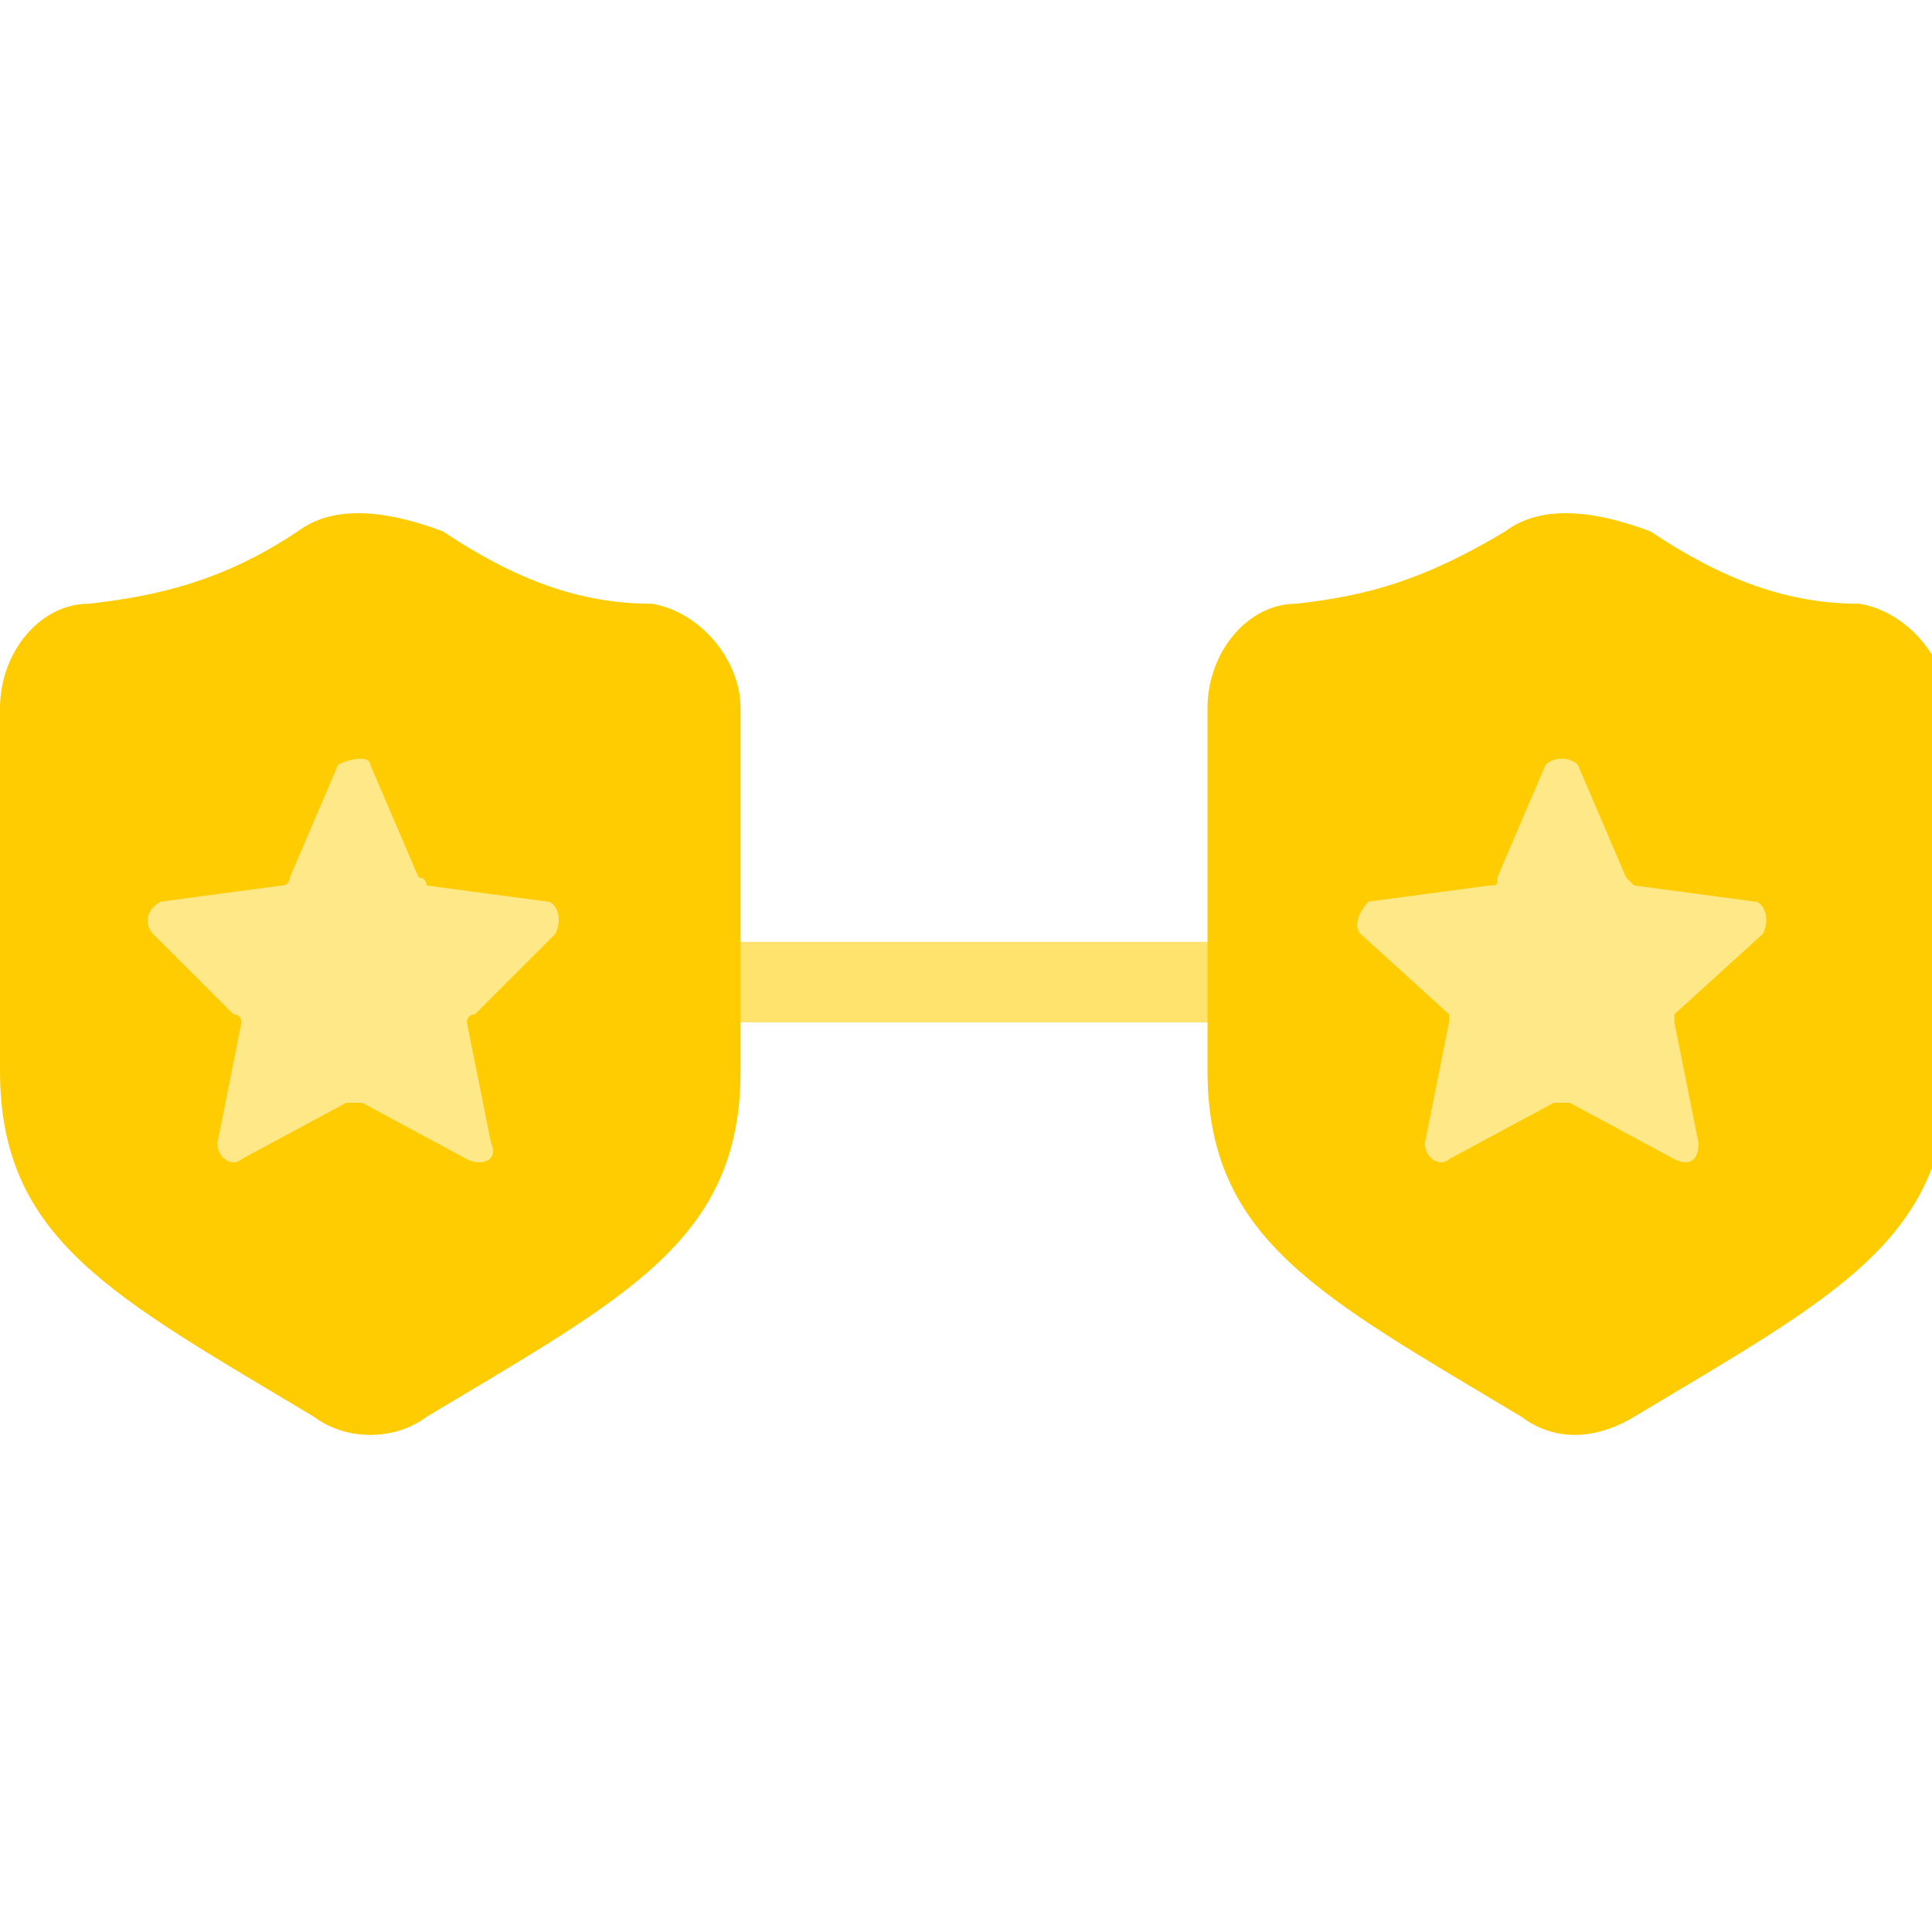 <?xml version="1.0" encoding="utf-8"?>
<!-- Generator: Adobe Illustrator 19.0.0, SVG Export Plug-In . SVG Version: 6.00 Build 0)  -->
<svg version="1.1" id="Layer_1" xmlns="http://www.w3.org/2000/svg" xmlns:xlink="http://www.w3.org/1999/xlink" x="0px" y="0px"
	 viewBox="-408 583.5 24 24" style="enable-background:new -408 583.5 24 24;" xml:space="preserve">
<style type="text/css">
	.st0{fill:none;stroke:#FFE36C;stroke-miterlimit:10;}
	.st1{fill:#FECC00;}
	.st2{fill:#FFE888;}
</style>
<line class="st0" x1="-400" y1="595.7" x2="-390.1" y2="595.7"/>
<g>
	<path class="st1" d="M-404.3,590.1c-0.9,0.6-1.7,0.8-2.6,0.9c-0.6,0-1.1,0.6-1.1,1.3v4.5c0,2.1,1.4,2.8,3.9,4.3
		c0.4,0.3,1,0.3,1.4,0c2.5-1.5,3.9-2.2,3.9-4.3v-4.5c0-0.6-0.5-1.2-1.1-1.3c-0.9,0-1.7-0.3-2.6-0.9
		C-403.3,589.8-403.9,589.8-404.3,590.1z"/>
	<path class="st2" d="M-403.4,593l0.6,1.4c0.1,0,0.1,0.1,0.1,0.1l1.5,0.2c0.1,0,0.2,0.2,0.1,0.4l-1,1c-0.1,0-0.1,0.1-0.1,0.1
		l0.3,1.5c0.1,0.2-0.1,0.3-0.3,0.2l-1.3-0.7c0,0-0.1,0-0.2,0l-1.3,0.7c-0.1,0.1-0.3,0-0.3-0.2l0.3-1.5c0,0,0-0.1-0.1-0.1l-1-1
		c-0.1-0.1-0.1-0.3,0.1-0.4l1.5-0.2c0,0,0.1,0,0.1-0.1l0.6-1.4C-403.6,592.9-403.4,592.9-403.4,593z"/>
</g>
<g>
	<path class="st1" d="M-389.3,590.1c-1,0.6-1.7,0.8-2.6,0.9c-0.6,0-1.1,0.6-1.1,1.3v4.5c0,2.1,1.4,2.8,3.9,4.3
		c0.4,0.3,0.9,0.3,1.4,0c2.5-1.5,3.9-2.2,3.9-4.3v-4.5c0-0.6-0.5-1.2-1.1-1.3c-0.9,0-1.7-0.3-2.6-0.9
		C-388.3,589.8-388.9,589.8-389.3,590.1z"/>
	<path class="st2" d="M-388.4,593l0.6,1.4c0,0,0.1,0.1,0.1,0.1l1.5,0.2c0.1,0,0.2,0.2,0.1,0.4l-1.1,1c0,0,0,0.1,0,0.1l0.3,1.5
		c0,0.2-0.1,0.3-0.3,0.2l-1.3-0.7c-0.1,0-0.1,0-0.2,0l-1.3,0.7c-0.1,0.1-0.3,0-0.3-0.2l0.3-1.5c0,0,0-0.1,0-0.1l-1.1-1
		c-0.1-0.1,0-0.3,0.1-0.4l1.5-0.2c0.1,0,0.1,0,0.1-0.1l0.6-1.4C-388.7,592.9-388.5,592.9-388.4,593z"/>
</g>
</svg>
